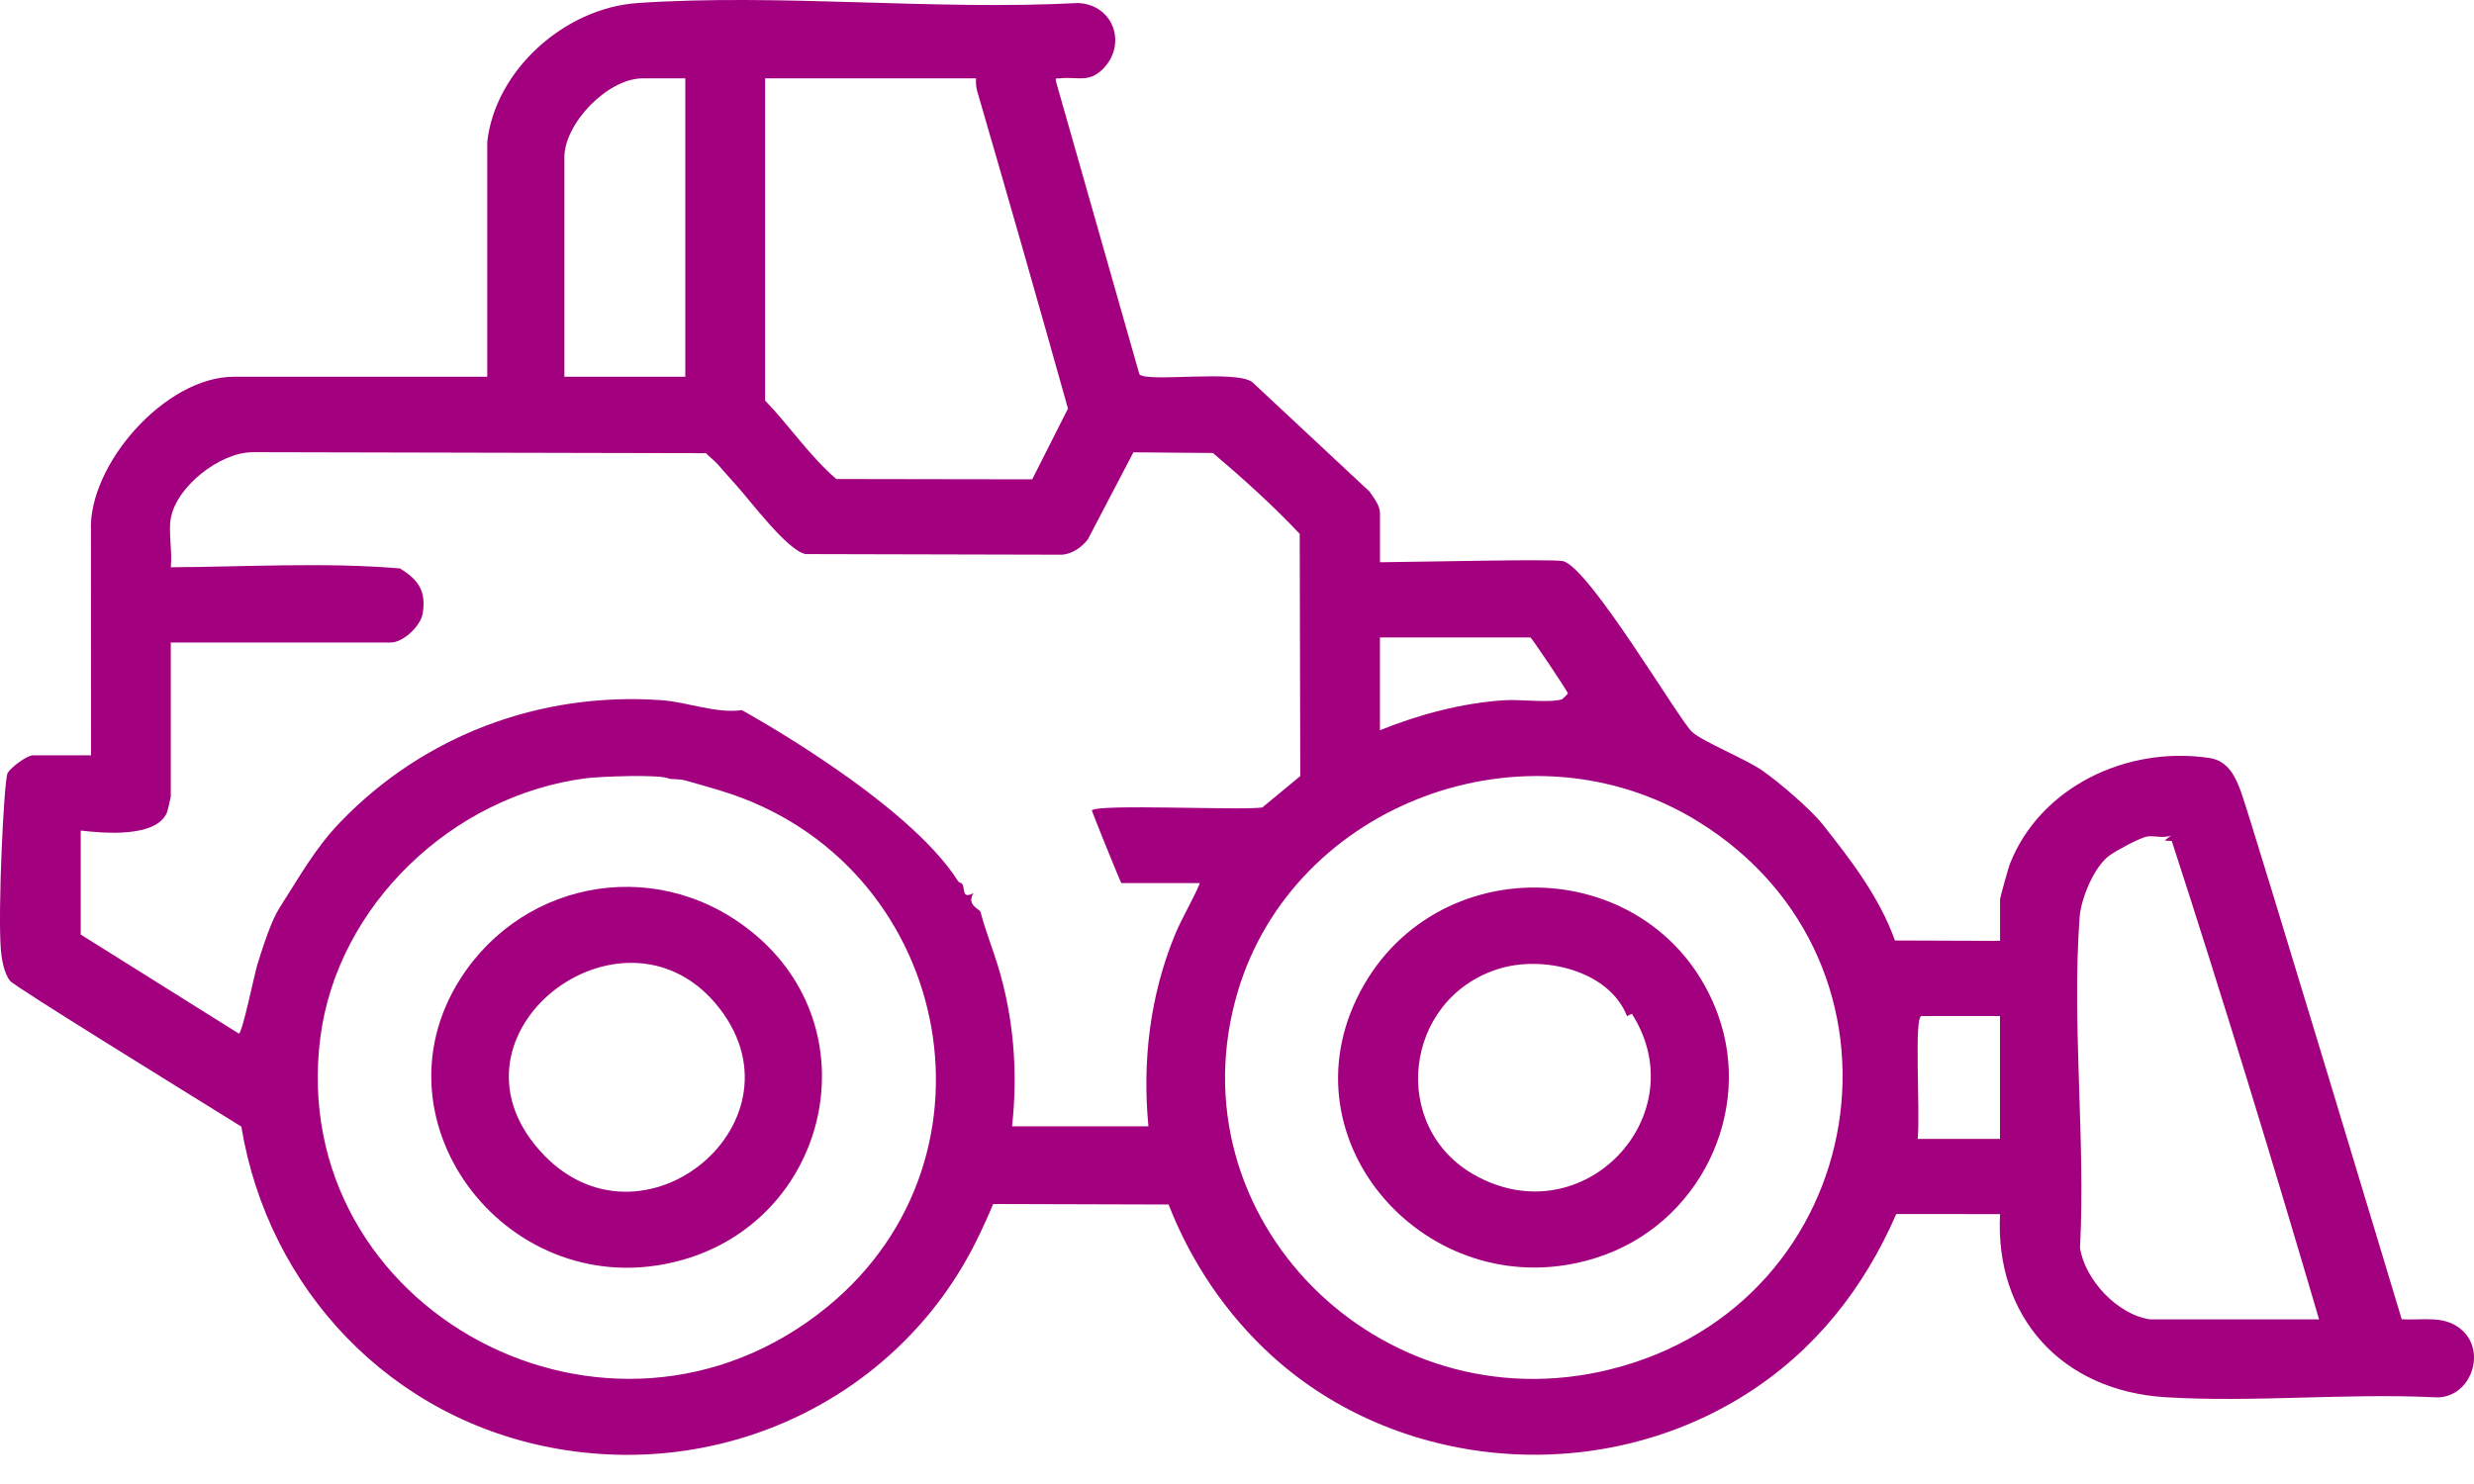 <svg width="40" height="24" viewBox="0 0 40 24" fill="none" xmlns="http://www.w3.org/2000/svg">
<path d="M7.877 2.301C8.004 1.14 9.124 0.13 10.309 0.049C12.613 -0.108 15.102 0.172 17.426 0.049C18 0.07 18.225 0.707 17.841 1.106C17.606 1.351 17.418 1.234 17.133 1.267C17.076 1.274 17.058 1.246 17.075 1.324L18.422 6.053C18.542 6.19 19.987 5.976 20.247 6.18L22.143 7.95C22.212 8.054 22.312 8.173 22.312 8.303V9.093C23.106 9.085 25.101 9.038 25.27 9.075C25.691 9.167 27.151 11.65 27.358 11.838C27.529 11.993 28.223 12.274 28.489 12.459C28.774 12.656 29.281 13.095 29.467 13.33C29.927 13.911 30.386 14.507 30.638 15.21L32.337 15.216V14.547C32.337 14.518 32.47 14.038 32.496 13.972C32.982 12.735 34.378 12.056 35.725 12.259C36.026 12.304 36.148 12.568 36.236 12.815C36.434 13.375 38.831 21.335 38.831 21.335C39.185 21.358 39.539 21.258 39.821 21.525C40.211 21.897 39.923 22.646 39.348 22.597C37.928 22.529 36.428 22.683 35.018 22.597C33.32 22.494 32.251 21.283 32.337 19.635L30.659 19.634C30.136 20.836 29.339 21.853 28.206 22.563C25.798 24.073 22.587 23.769 20.564 21.927C19.823 21.253 19.254 20.405 18.894 19.48L16.058 19.472C15.969 19.683 15.876 19.889 15.772 20.096C14.552 22.531 11.838 23.914 9.034 23.434C6.318 22.969 4.334 20.846 3.902 18.22C2.937 17.619 0.242 15.96 0.163 15.863C0.066 15.744 0.026 15.511 0.014 15.359C-0.038 14.721 0.065 12.604 0.123 12.502C0.175 12.41 0.436 12.215 0.536 12.215H1.472L1.47 8.585C1.426 7.514 2.673 6.093 3.78 6.093H7.878V2.301H7.877ZM11.08 1.267H10.394C9.826 1.267 9.125 1.993 9.125 2.545V6.093H11.08V1.267ZM15.781 1.267H12.37V6.478C12.767 6.888 13.087 7.373 13.522 7.747L16.689 7.752L17.267 6.608C16.787 4.894 16.297 3.182 15.799 1.472C15.78 1.405 15.777 1.337 15.781 1.268V1.267ZM2.761 8.383C2.721 8.614 2.789 8.932 2.761 9.174C3.997 9.167 5.23 9.091 6.465 9.192C6.768 9.376 6.893 9.564 6.834 9.922C6.801 10.123 6.521 10.391 6.317 10.391H2.761V12.884C2.761 12.898 2.707 13.127 2.697 13.147C2.516 13.549 1.68 13.477 1.305 13.432V15.114L3.862 16.716C3.921 16.703 4.113 15.752 4.164 15.59C4.254 15.301 4.385 14.89 4.521 14.679C4.846 14.175 5.09 13.722 5.508 13.289C6.843 11.905 8.714 11.186 10.685 11.323C11.124 11.354 11.566 11.542 11.995 11.485C11.995 11.485 14.672 12.95 15.492 14.253C15.506 14.276 15.549 14.281 15.556 14.293C15.61 14.385 15.546 14.542 15.739 14.445C15.62 14.643 15.84 14.695 15.855 14.752C15.934 15.056 16.03 15.285 16.125 15.59C16.389 16.437 16.461 17.334 16.363 18.215H18.568C18.467 17.165 18.592 16.105 18.994 15.124C19.114 14.832 19.28 14.572 19.4 14.282H18.131C18.12 14.282 17.649 13.112 17.653 13.107C17.731 12.996 20.072 13.11 20.409 13.059L21.023 12.551L21.014 8.634C20.576 8.169 20.099 7.74 19.611 7.326L18.325 7.315L17.588 8.724C17.488 8.851 17.345 8.954 17.176 8.971L13.025 8.961C12.726 8.902 12.124 8.087 11.893 7.835C11.786 7.719 11.695 7.61 11.606 7.511C11.548 7.447 11.474 7.39 11.413 7.329L4.077 7.313C3.544 7.322 2.848 7.876 2.762 8.383L2.761 8.383ZM24.745 10.309H22.311V11.81C22.942 11.555 23.641 11.368 24.329 11.324C24.574 11.308 25.058 11.371 25.254 11.31C25.26 11.308 25.349 11.223 25.35 11.216C25.353 11.19 24.765 10.316 24.745 10.309H24.745ZM10.82 12.594C10.689 12.517 9.692 12.559 9.484 12.585C7.307 12.862 5.45 14.651 5.179 16.782C4.618 21.188 9.864 24.009 13.377 21.134C16.371 18.683 15.359 13.925 11.673 12.794C11.421 12.716 11.08 12.622 11.08 12.622C11.005 12.597 10.833 12.602 10.82 12.594V12.594ZM27.454 13.285C24.692 11.579 20.921 12.987 20.013 16.036C18.927 19.683 22.302 23.071 26.032 22.147C30.281 21.095 31.168 15.579 27.454 13.285ZM34.77 21.338H37.495C36.736 18.751 35.946 16.165 35.114 13.602L34.999 13.593L35.102 13.512C34.972 13.564 34.821 13.508 34.708 13.53C34.589 13.553 34.209 13.76 34.104 13.837C33.855 14.019 33.646 14.535 33.624 14.829C33.495 16.555 33.721 18.437 33.63 20.179C33.705 20.69 34.231 21.264 34.77 21.339V21.338ZM32.336 16.432H31.068C30.943 16.432 31.048 17.928 31.006 18.419H32.336V16.432Z" fill="#A2007F"/>
<path d="M27.779 16.418C28.347 17.988 27.48 19.814 25.804 20.343C23.197 21.167 20.775 18.584 21.93 16.162C23.134 13.636 26.828 13.788 27.78 16.418H27.779ZM26.306 16.433C26.015 15.693 24.945 15.439 24.216 15.673C22.69 16.163 22.459 18.236 23.85 19.008C25.607 19.983 27.429 18.033 26.384 16.395L26.306 16.433H26.306Z" fill="#A2007F"/>
<path d="M12.261 15.16C14.094 16.765 13.358 19.747 10.997 20.386C8.251 21.129 5.949 18.171 7.444 15.828C8.488 14.192 10.725 13.816 12.261 15.16ZM8.65 18.517C10.239 20.482 13.1 18.212 11.638 16.314C10.151 14.382 7.112 16.616 8.65 18.517Z" fill="#A2007F"/>
</svg>
